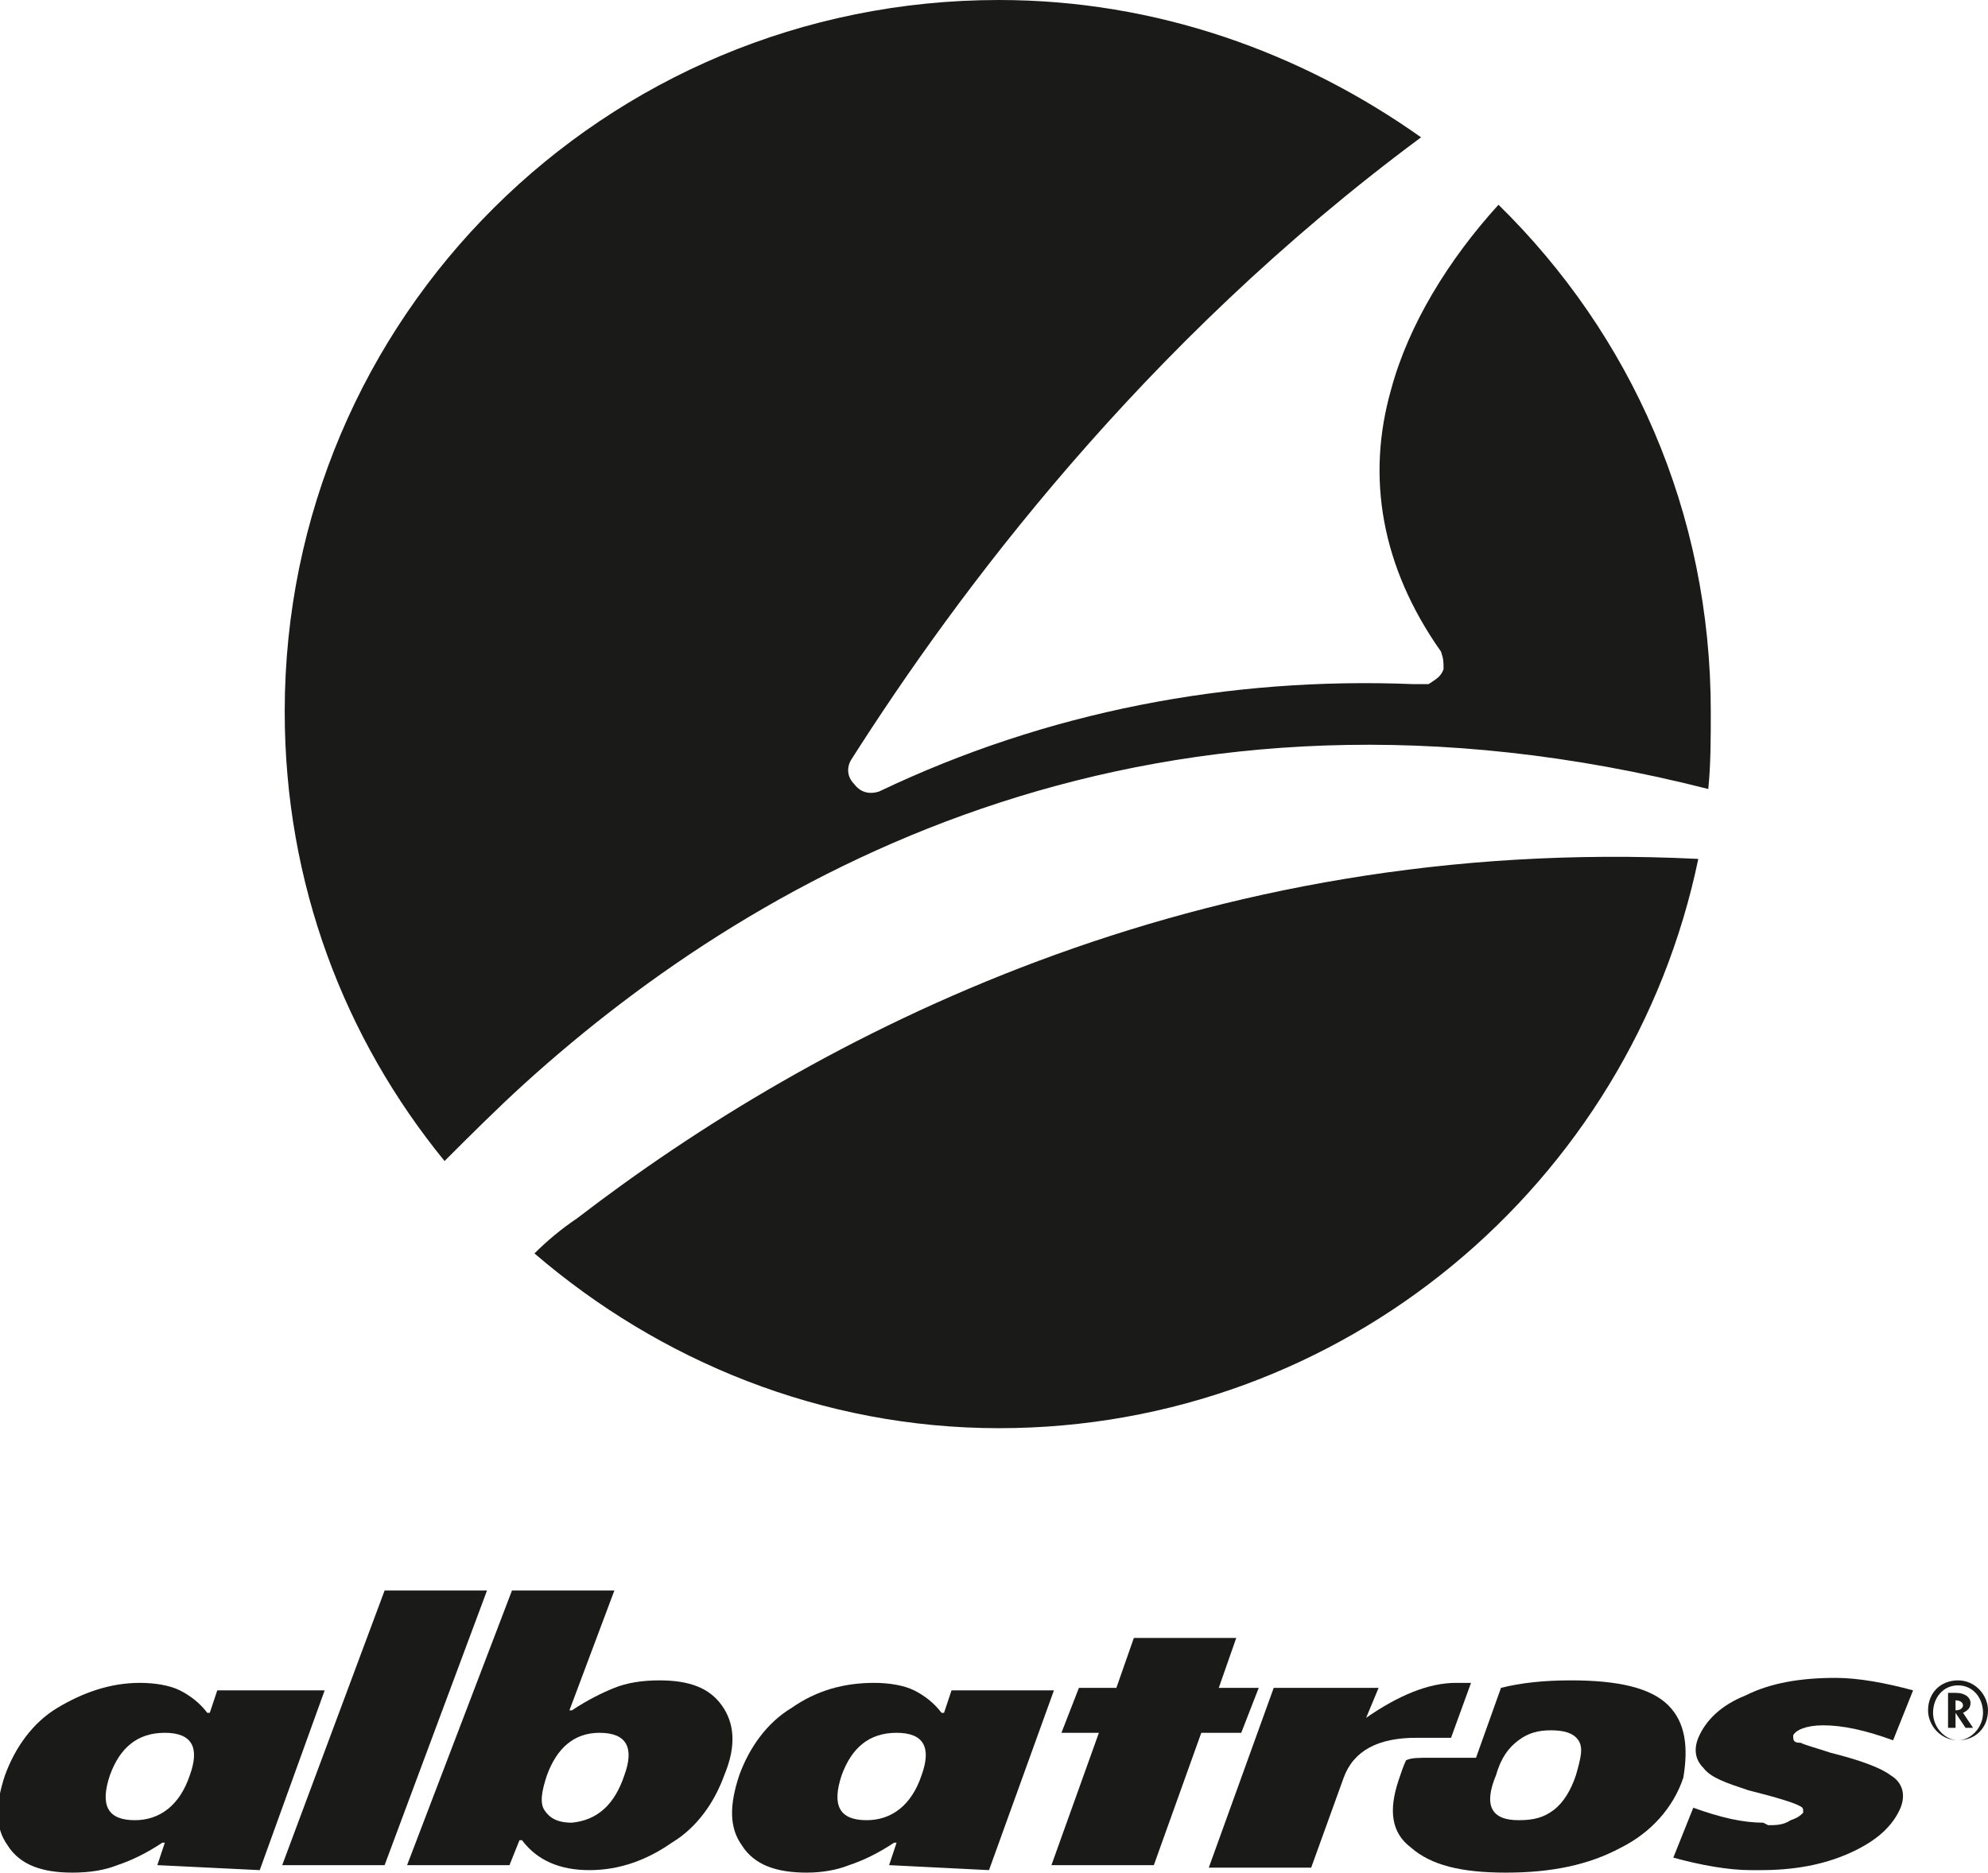 <?xml version="1.0" encoding="UTF-8"?>
<svg xmlns="http://www.w3.org/2000/svg" xmlns:xlink="http://www.w3.org/1999/xlink" version="1.1" id="Ebene_1" x="0px" y="0px" viewBox="0 0 79.6 75" style="enable-background:new 0 0 79.6 75;" xml:space="preserve">
<style type="text/css">
	.st0{fill:#1A1A18;}
</style>
<g>
	<polygon class="st0" points="15.4,63.7 19.5,63.7 15.4,74.7 11.3,74.7  "></polygon>
	<polygon class="st0" points="45.4,65.6 49.5,65.6 48.8,67.6 50.4,67.6 49.7,69.4 48.1,69.4 46.2,74.7 42.1,74.7 44,69.4 42.5,69.4    43.2,67.6 44.7,67.6  "></polygon>
	<path class="st0" d="M63.1,71.1c-0.2,0.6-0.5,1.1-0.9,1.4c-0.4,0.3-0.8,0.4-1.4,0.4c-1.1,0-1.4-0.6-0.9-1.8   c0.2-0.7,0.5-1.1,0.9-1.4c0.4-0.3,0.8-0.4,1.3-0.4c0.5,0,0.9,0.1,1.1,0.4C63.4,70,63.3,70.4,63.1,71.1 M66.8,68.3   c-0.7-0.7-2-1-3.9-1c-1.1,0-2,0.1-2.8,0.3l-1,2.8l-0.6,0c-0.5,0-0.9,0-1.3,0c-0.4,0-0.7,0-0.9,0.1c-0.1,0.2-0.2,0.5-0.3,0.8   c-0.4,1.2-0.3,2.1,0.5,2.7c0.8,0.7,2,1,3.8,1c1.8,0,3.3-0.3,4.6-1c1.2-0.6,2.1-1.6,2.5-2.8C67.6,70,67.5,69,66.8,68.3"></path>
	<path class="st0" d="M55.2,67.6l-0.5,1.2h0c1.3-0.9,2.5-1.4,3.6-1.4c0.2,0,0.4,0,0.6,0l-0.8,2.2c-0.5,0-0.9,0-1.4,0   c-1.5,0-2.5,0.5-2.9,1.6l-1.3,3.6h-4.1l2.6-7.2L55.2,67.6L55.2,67.6z"></path>
	<path class="st0" d="M70.8,73.1c0.3,0,0.6,0,0.9-0.2c0.3-0.1,0.4-0.2,0.5-0.3c0-0.2,0-0.2-0.2-0.3c-0.2-0.1-0.8-0.3-2-0.6   c-0.9-0.3-1.5-0.5-1.8-0.9c-0.3-0.3-0.4-0.7-0.2-1.2c0.3-0.7,0.9-1.3,1.9-1.7c1-0.5,2.2-0.7,3.6-0.7c0.9,0,2,0.2,3.1,0.5l-0.8,2   c-1.1-0.4-2-0.6-2.8-0.6c-0.7,0-1.1,0.2-1.2,0.4c0,0.2,0,0.3,0.3,0.3c0.2,0.1,0.6,0.2,1.2,0.4c1.2,0.3,2,0.6,2.4,0.9   c0.5,0.3,0.6,0.8,0.4,1.3c-0.3,0.7-0.9,1.3-2,1.8c-1.1,0.5-2.3,0.7-3.6,0.7c-0.1,0-0.2,0-0.4,0l0,0c-0.9,0-2-0.2-3.1-0.5l0.8-2   c1.1,0.4,2,0.6,2.8,0.6L70.8,73.1z"></path>
	<path class="st0" d="M78.4,67.5c-0.6,0-1,0.5-1,1.1c0,0.6,0.5,1.1,1,1.1s1-0.5,1-1.1C79.4,68,79,67.5,78.4,67.5L78.4,67.5z    M79.6,68.5c0,0.7-0.5,1.2-1.2,1.2c-0.7,0-1.2-0.6-1.2-1.2c0-0.7,0.5-1.2,1.2-1.2C79.1,67.3,79.6,67.9,79.6,68.5"></path>
	<path class="st0" d="M78.3,68.5c0.2,0,0.3-0.1,0.3-0.2c0-0.1-0.1-0.2-0.3-0.2h0L78.3,68.5L78.3,68.5z M79,69.2h-0.3l-0.4-0.6v0.6   H78v-1.4h0.3c0.4,0,0.6,0.2,0.6,0.4c0,0.2-0.1,0.3-0.3,0.4h0L79,69.2z"></path>
	<path class="st0" d="M21.4,50.2c5,4.3,11.5,7,18.6,7c13.8,0,25.3-9.8,28-22.8c-20.1-1-35.4,7.1-44.9,14.4   C22.5,49.2,21.9,49.7,21.4,50.2 M68.4,31.6c0.1-1,0.1-2,0.1-3.1c0-8-3.2-15.1-8.5-20.3c-2,2.2-3.6,4.8-4.3,7.4   c-1,3.5-0.4,7.1,2,10.5c0.1,0.3,0.1,0.4,0.1,0.7c-0.1,0.3-0.3,0.4-0.6,0.6H57c-0.1,0-0.3,0-0.4,0c-7.4-0.3-14.7,1.1-21.4,4.3   c-0.3,0.1-0.7,0.1-1-0.3c-0.3-0.3-0.3-0.7-0.1-1c4.2-6.6,11.6-16.6,22.8-24.9C52.1,2.1,46.3,0,40,0C24.2,0,11.4,12.7,11.4,28.5   c0,6.9,2.4,13.1,6.4,18c1-1,2.1-2.1,3.2-3.1C30.6,34.7,46.4,26,68.4,31.6"></path>
	<path class="st0" d="M7.6,71.1c0.4-1.1,0.1-1.7-1-1.7c-1.1,0-1.8,0.6-2.2,1.7c-0.4,1.2-0.1,1.8,1,1.8C6.4,72.9,7.2,72.3,7.6,71.1    M6.3,74.7l0.3-0.9H6.5c-0.6,0.4-1.2,0.7-1.8,0.9c-0.5,0.2-1.1,0.3-1.8,0.3c-1.2,0-2.1-0.3-2.6-1.1c-0.5-0.7-0.5-1.6-0.1-2.8   c0.4-1.1,1.1-2.1,2.1-2.7s2.1-1,3.3-1c0.6,0,1.2,0.1,1.6,0.3c0.4,0.2,0.8,0.5,1.1,0.9h0.1l0.3-0.9H13l-2.6,7.2L6.3,74.7L6.3,74.7z"></path>
	<path class="st0" d="M25,71.1c0.4-1.1,0.1-1.7-1-1.7c-1,0-1.7,0.6-2.1,1.7c-0.2,0.6-0.3,1.1-0.1,1.4c0.2,0.3,0.5,0.5,1.1,0.5   C23.9,72.9,24.6,72.3,25,71.1 M20.5,63.7h4.1l-1.8,4.8h0.1c0.6-0.4,1.2-0.7,1.7-0.9c0.5-0.2,1.1-0.3,1.8-0.3c1.2,0,2,0.3,2.5,1   c0.5,0.7,0.6,1.6,0.1,2.8c-0.4,1.1-1.1,2.1-2.1,2.7c-1,0.7-2.1,1.1-3.3,1.1c-1.2,0-2.1-0.4-2.7-1.2h-0.1l-0.4,1h-4.1L20.5,63.7z"></path>
	<path class="st0" d="M36.9,71.1c0.4-1.1,0.1-1.7-1-1.7s-1.8,0.6-2.2,1.7c-0.4,1.2-0.1,1.8,1,1.8C35.7,72.9,36.5,72.3,36.9,71.1    M35.6,74.7l0.3-0.9h-0.1c-0.6,0.4-1.2,0.7-1.8,0.9c-0.5,0.2-1.1,0.3-1.7,0.3c-1.2,0-2.1-0.3-2.6-1.1c-0.5-0.7-0.5-1.6-0.1-2.8   c0.4-1.1,1.1-2.1,2.1-2.7c1-0.7,2.1-1,3.3-1c0.6,0,1.2,0.1,1.6,0.3c0.4,0.2,0.8,0.5,1.1,0.9h0.1l0.3-0.9h4.1l-2.6,7.2L35.6,74.7   L35.6,74.7z"></path>
</g>
</svg>
